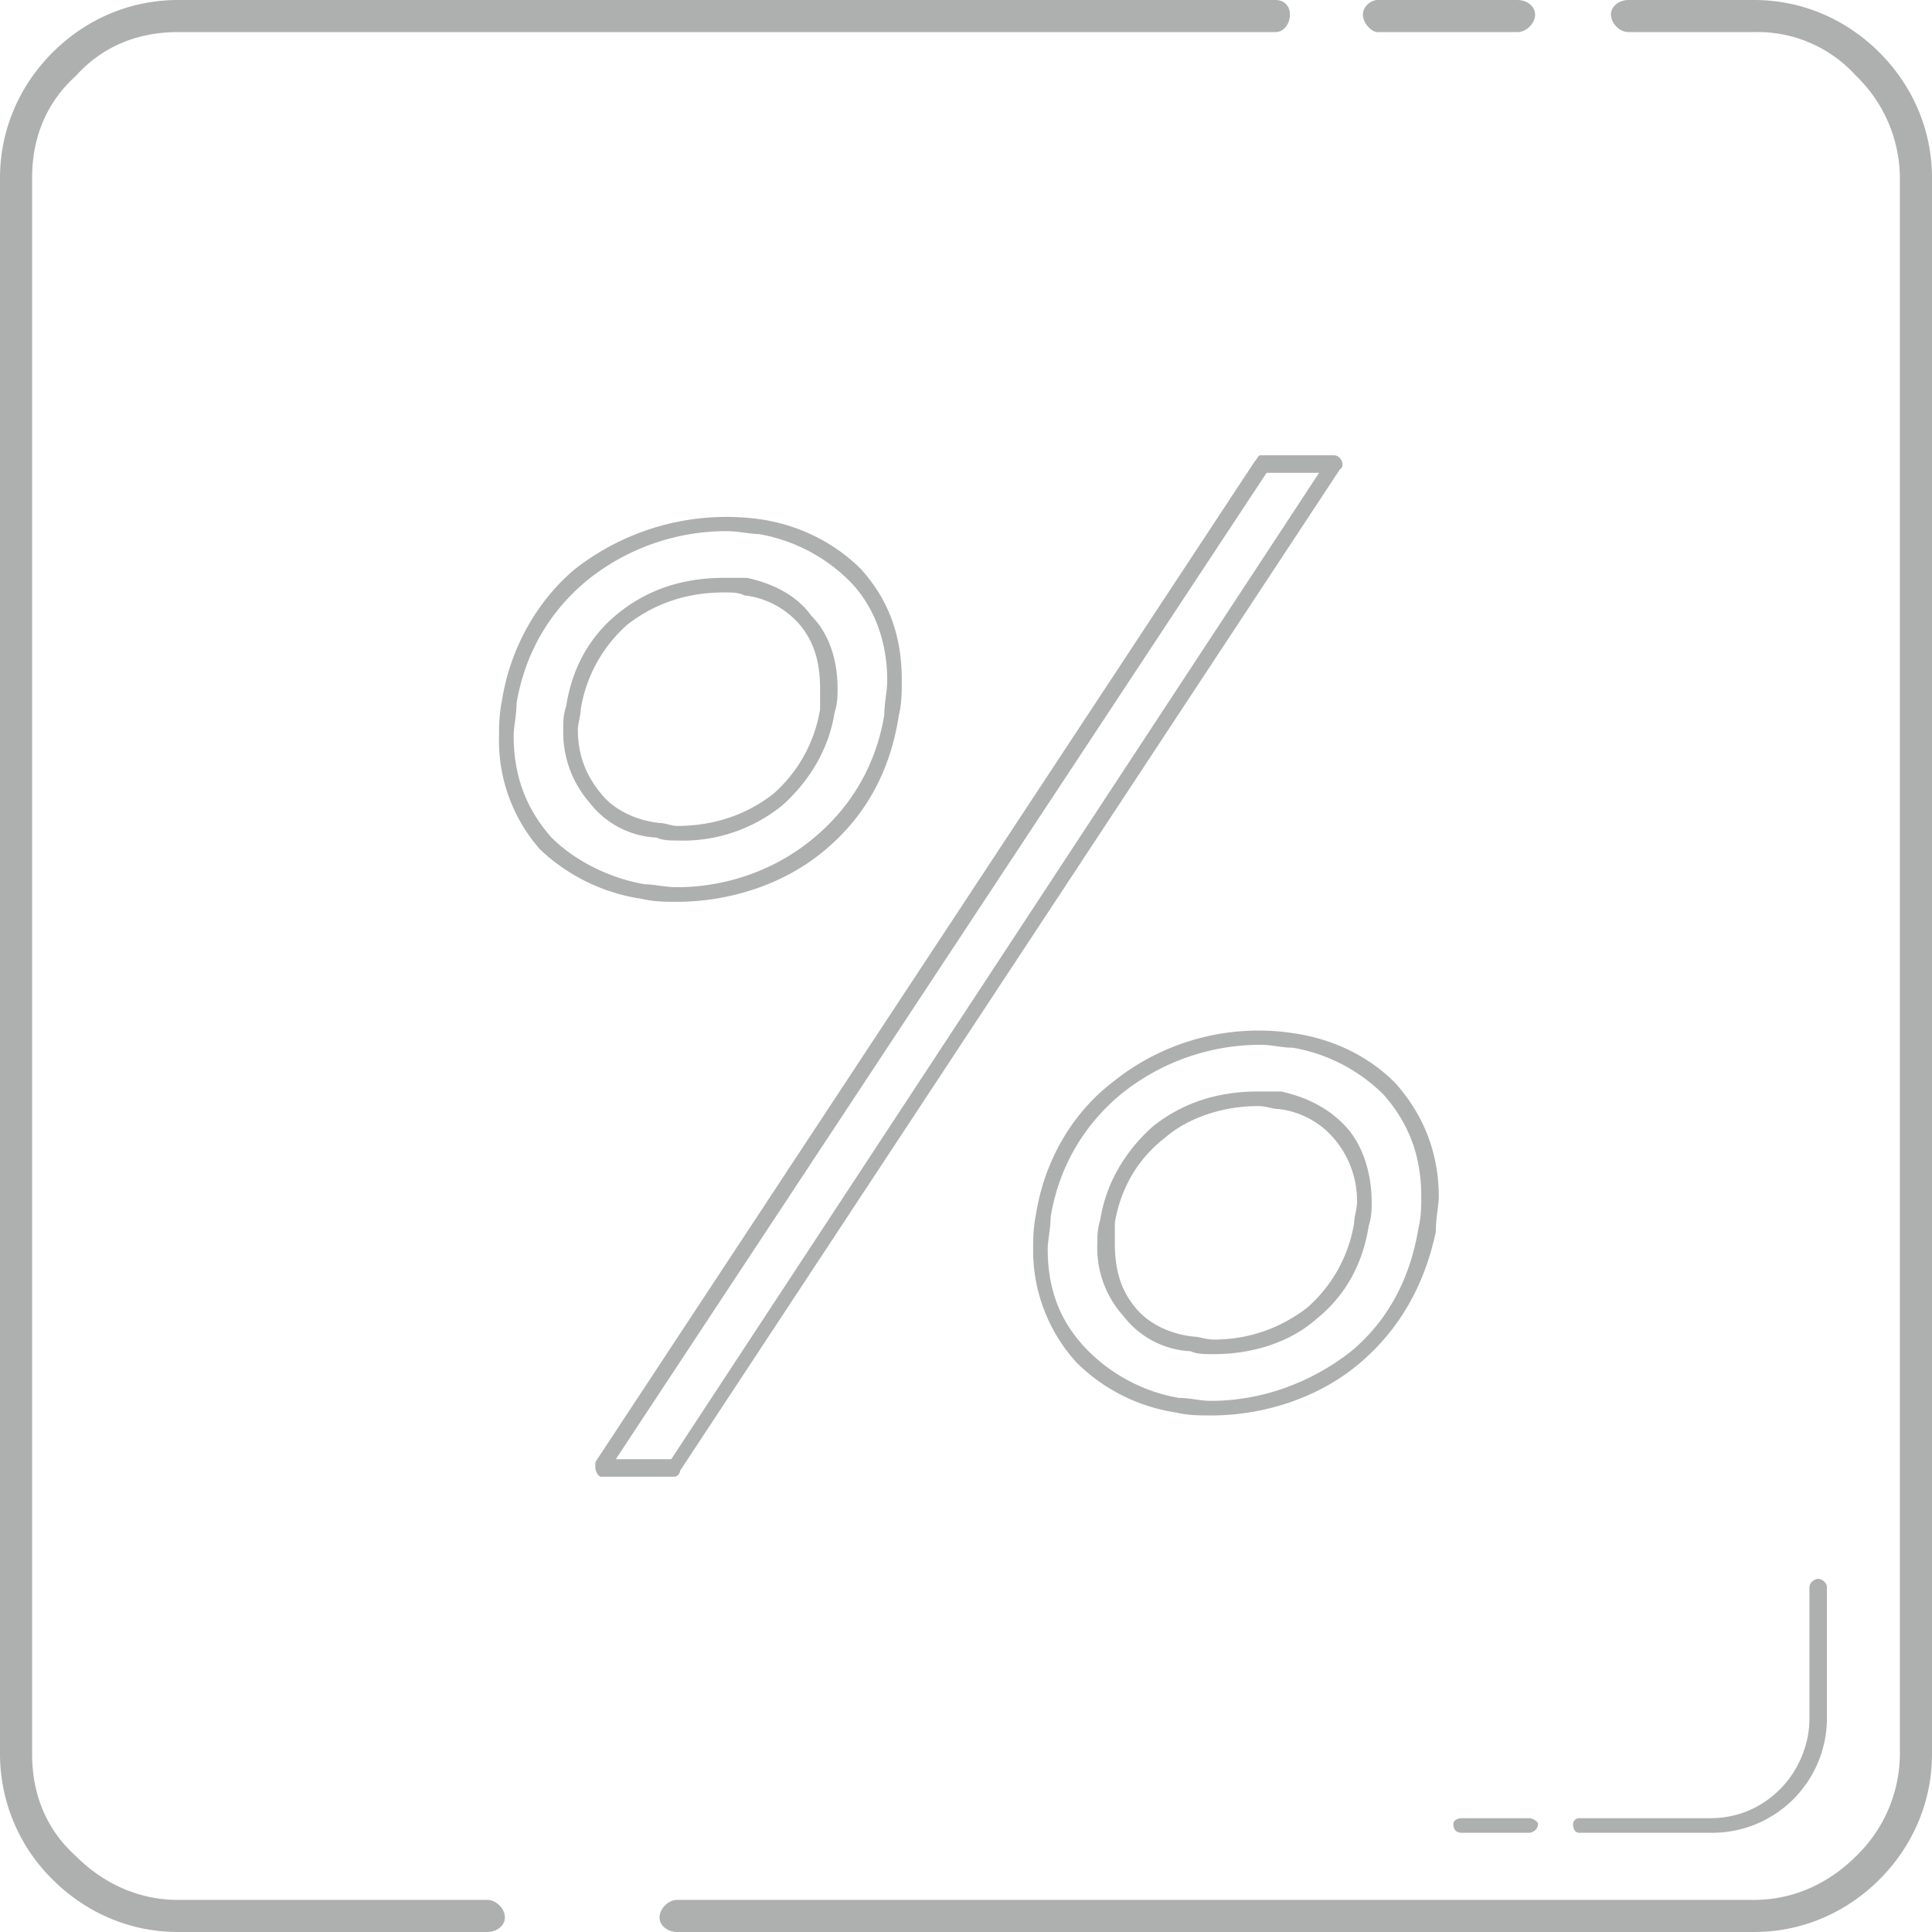 <svg xmlns="http://www.w3.org/2000/svg" xml:space="preserve" width="100" height="100" style="shape-rendering:geometricPrecision;text-rendering:geometricPrecision;image-rendering:optimizeQuality;fill-rule:evenodd;clip-rule:evenodd" viewBox="0 0 6.62 6.62"><path d="M5.24 6.23c.01 0 .03.01.03.02 0 .02-.02.03-.03.03h-.23c-.02 0-.03-.01-.03-.03 0-.01.01-.02.03-.02h.23zm.96-.79c0-.02.02-.03.03-.03.01 0 .03.01.03.03v.45a.393.393 0 0 1-.4.39h-.45c-.01 0-.02-.01-.02-.03 0-.01.01-.02.02-.02h.45c.1 0 .18-.04.24-.1.06-.06.1-.15.1-.24v-.45zM1.67 6.51c.03 0 .06.03.06.06s-.03.05-.06.05H.61c-.17 0-.32-.07-.43-.18A.604.604 0 0 1 0 6.01V.61C0 .44.07.29.18.18.29.07.44 0 .61 0h3.76c.03 0 .05.02.05.05 0 .03-.02.06-.05.06H.61C.47.11.35.16.26.26.16.35.11.47.11.61v5.4c0 .14.05.26.15.35.09.09.21.15.35.15h1.06zM5.58.11c-.03 0-.06-.03-.06-.06S5.55 0 5.58 0h.43c.17 0 .32.07.43.18.11.11.18.26.18.43v5.4c0 .17-.07.32-.18.43-.11.11-.26.18-.43.18H2.32c-.03 0-.06-.02-.06-.05 0-.03.03-.06.06-.06h3.69c.14 0 .26-.06.35-.15a.49.49 0 0 0 .15-.35V.61a.49.49 0 0 0-.15-.35.454.454 0 0 0-.35-.15h-.43zm-.86 0c-.02 0-.05-.03-.05-.06S4.7 0 4.72 0h.48c.03 0 .06.02.06.05 0 .03-.03.06-.06.06h-.48zm-.56 4.48c.12 0 .23-.04.32-.11a.49.49 0 0 0 .16-.29c0-.02.01-.05.01-.07a.33.33 0 0 0-.08-.22.294.294 0 0 0-.19-.1c-.02 0-.04-.01-.07-.01-.12 0-.24.04-.32.11-.09.07-.15.17-.17.29v.07c0 .09.02.16.07.22.04.05.11.09.2.1.02 0 .04.01.07.01zm.35-.07c-.09.08-.22.12-.35.12-.03 0-.06 0-.08-.01a.308.308 0 0 1-.23-.12.349.349 0 0 1-.09-.25c0-.02 0-.05.01-.08.02-.13.09-.24.18-.32.1-.08.22-.12.36-.12h.08c.09.02.17.06.23.13.05.06.08.15.08.25 0 .02 0 .05-.01.08-.02.13-.08.24-.18.32zm-.36.33c-.04 0-.08 0-.12-.01a.613.613 0 0 1-.34-.17.57.57 0 0 1-.15-.39c0-.03 0-.07.01-.12.03-.19.13-.35.26-.45a.795.795 0 0 1 .62-.17c.14.02.26.08.35.17.09.1.15.23.15.39 0 .03-.01.07-.01.12-.04.19-.13.34-.26.45-.14.12-.33.18-.51.18zm-.11-.06c.04 0 .07.01.11.01.17 0 .34-.06.48-.17.12-.1.2-.24.23-.42.01-.04.01-.08.01-.11 0-.15-.05-.26-.13-.35a.58.58 0 0 0-.31-.16c-.04 0-.07-.01-.11-.01a.76.76 0 0 0-.48.17c-.12.1-.21.24-.24.42 0 .04-.01.08-.01.11 0 .15.05.26.14.35.08.08.19.14.31.16zm-2 .22L4.3 1.58c.01-.01.01-.02.02-.02h.25c.02 0 .03.02.03.03 0 .01 0 .01-.01.02L2.33 5.04c0 .01-.01.02-.02.02h-.25c-.01 0-.02-.02-.02-.03v-.02zm2.3-3.39L2.11 5h.19l2.22-3.38h-.18zM2.32 2.83c.13 0 .24-.04.33-.11a.49.49 0 0 0 .16-.29v-.07c0-.09-.02-.16-.07-.22a.294.294 0 0 0-.19-.1c-.02-.01-.04-.01-.07-.01-.13 0-.24.04-.33.11a.49.49 0 0 0-.16.29c0 .02-.01.05-.01.07 0 .09.03.16.08.22.04.05.11.09.2.1.02 0 .04.01.06.01zm.36-.07a.54.54 0 0 1-.36.12c-.02 0-.05 0-.07-.01a.308.308 0 0 1-.23-.12.366.366 0 0 1-.09-.25c0-.03 0-.05.01-.08.02-.13.08-.24.18-.32.1-.08.22-.12.36-.12h.08c.09.02.17.06.22.13.06.06.09.15.09.25 0 .02 0 .05-.01.08-.02.13-.09.24-.18.32zm-.36.33c-.04 0-.08 0-.12-.01a.642.642 0 0 1-.35-.17.564.564 0 0 1-.14-.39c0-.03 0-.07.01-.12.03-.19.13-.35.25-.45a.842.842 0 0 1 .64-.17c.13.02.25.08.34.17.09.1.14.22.14.38 0 .04 0 .08-.01.12-.03.2-.12.35-.25.46-.14.12-.33.18-.51.18zm-.11-.06c.03 0 .07.01.11.01.17 0 .34-.06.47-.17.12-.1.21-.24.24-.42 0-.04.01-.08.01-.12 0-.14-.05-.26-.13-.34a.58.58 0 0 0-.31-.16c-.03 0-.07-.01-.11-.01a.76.76 0 0 0-.48.17c-.12.1-.21.24-.24.42 0 .04-.01.08-.01.11 0 .15.05.26.13.35.08.08.2.14.32.16z" style="fill:#aeafaf;fill-rule:nonzero"/></svg>